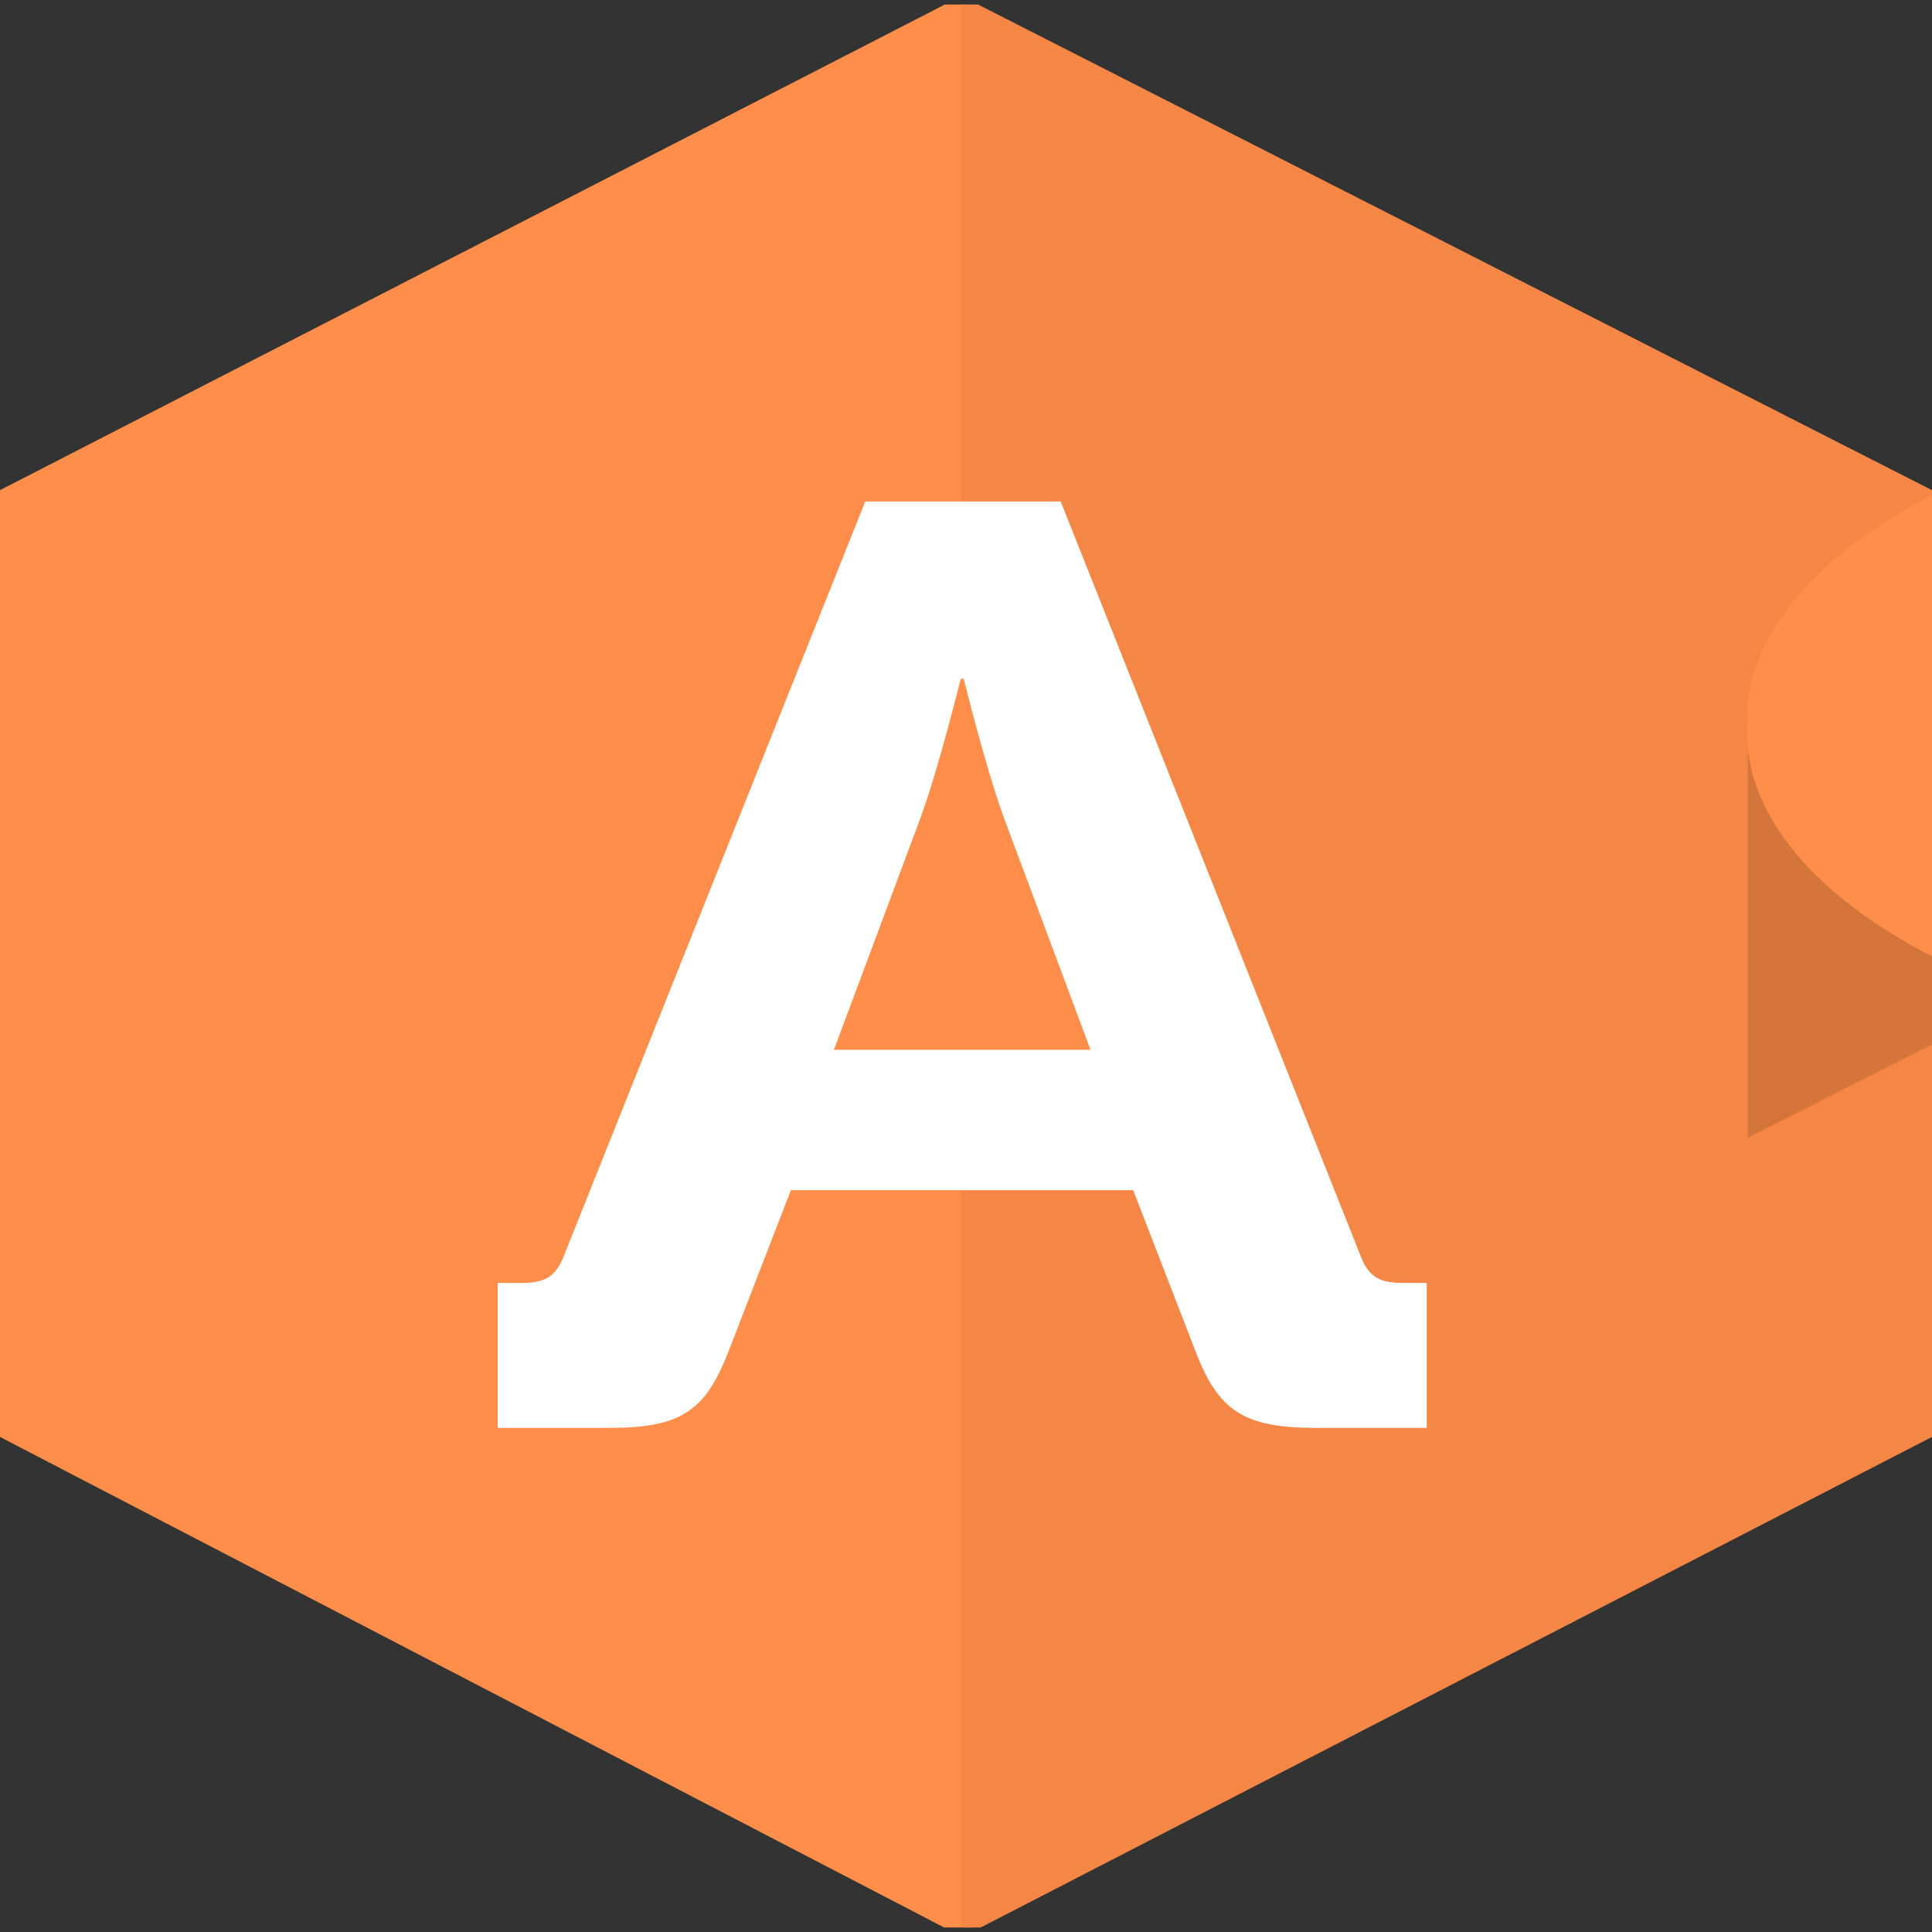 <?xml version="1.0" encoding="utf-8"?>
<!-- Generator: Adobe Illustrator 24.1.1, SVG Export Plug-In . SVG Version: 6.00 Build 0)  -->
<svg version="1.1" id="Layer_1" xmlns="http://www.w3.org/2000/svg" xmlns:xlink="http://www.w3.org/1999/xlink" x="0px" y="0px"
	 viewBox="0 0 512 512" style="enable-background:new 0 0 512 512;" xml:space="preserve">
<rect x="0" y="0" width="512" height="512" fill="#333333" stroke="none"/>
<style type="text/css">
	.st0{fill:#FF8E4A;}
	.st1{fill:#F48746;}
	.st2{fill:#FFFFFF;}
	.st3{fill:#D4763C;}
</style>
<g>
	<polyline class="st0" points="257.3,312.9 257.3,1.2 250.2,1.2 250.2,1.3 0,129.9 0,252.1 0,252.1 0,258.6 0,258.6 0,380.8 
		250.2,510.8 257.9,510.8 257.9,312.9 257.3,312.9 	"/>
	<polyline class="st1" points="259.9,510.8 512,380.8 512,129.9 259.2,1.2 254.7,1.2 254.7,510.8 259.2,510.8 	"/>
	<rect x="218" y="175.4" class="st0" width="72.7" height="118.9"/>
	<path class="st2" d="M131.8,378.4h29.8c18.9,0,25.3-4.5,31.4-20.1l16.6-42.9h90.7l16.6,42.9c6,15.6,12.8,20.1,31.7,20.1h29.5v-38.4
		h-6c-6.4,0-9.4-1.4-11.7-7.6l-79.3-199.5h-51.8l-79.7,199.5c-2.3,6.2-5.3,7.6-11.7,7.6h-6V378.4z M221,278.2l23-61.6
		c4.9-13.5,10.6-36.7,10.6-36.7h0.8c0,0,5.7,23.2,10.6,36.7l23,61.6H221z"/>
	<path class="st3" d="M463.2,301.5v-104c0.5,9.1,6,33.8,48.8,55.9v23.4L463.2,301.5z M463.2,194.8v2.7
		C463.1,196.3,463.2,195.4,463.2,194.8z M463.3,193.9c0,0,0,0.3-0.1,0.9L463.3,193.9L463.3,193.9z"/>
	<path class="st0" d="M463.1,189.5c0,2,0.1,3.8,0.1,4.1c0,0.5-4.5,32.3,48.8,59.8V131.2C465.2,155.4,462.9,182.9,463.1,189.5"/>
</g>
</svg>
